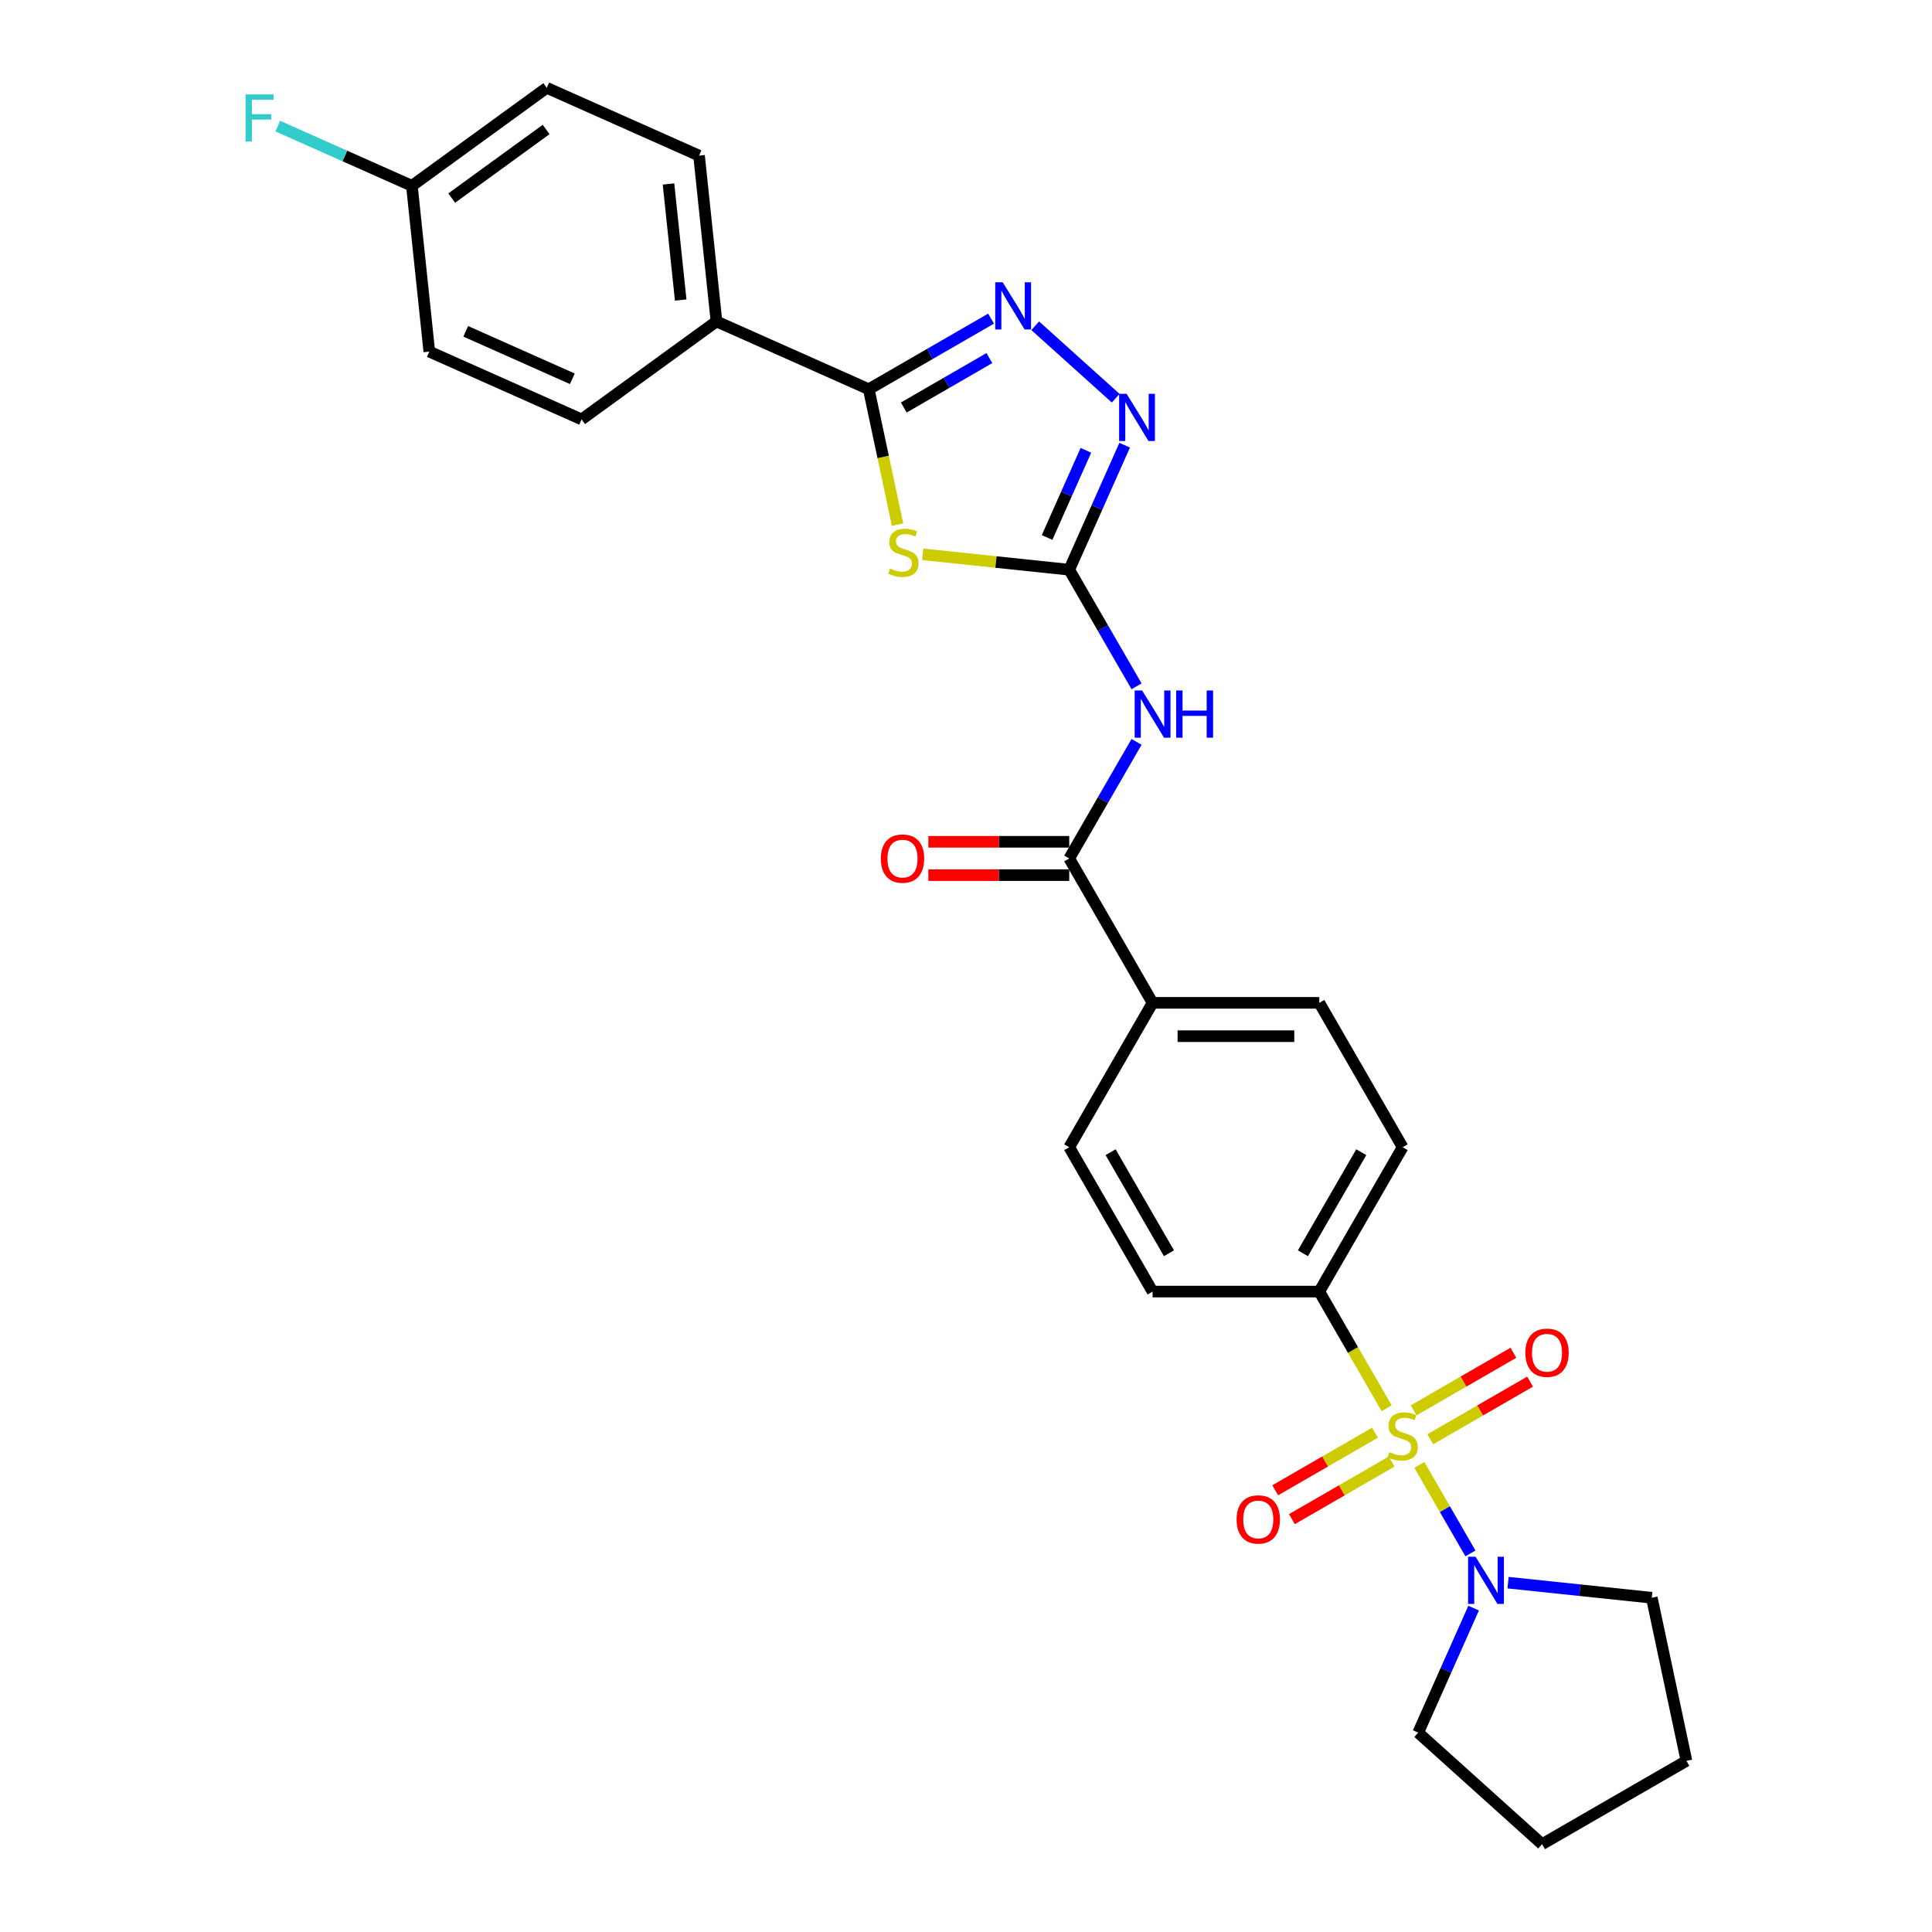 <?xml version='1.0' encoding='iso-8859-1'?>
<svg version='1.1' baseProfile='full'
              xmlns='http://www.w3.org/2000/svg'
                      xmlns:rdkit='http://www.rdkit.org/xml'
                      xmlns:xlink='http://www.w3.org/1999/xlink'
                  xml:space='preserve'
width='1000px' height='1000px' viewBox='0 0 1000 1000'>
<!-- END OF HEADER -->
<rect style='opacity:1.0;fill:#FFFFFF;stroke:none' width='1000' height='1000' x='0' y='0'> </rect>
<path class='bond-6' d='M 734.664,758.248 L 747.881,781.143' style='fill:none;fill-rule:evenodd;stroke:#CCCC00;stroke-width:6px;stroke-linecap:butt;stroke-linejoin:miter;stroke-opacity:1' />
<path class='bond-6' d='M 747.881,781.143 L 761.099,804.037' style='fill:none;fill-rule:evenodd;stroke:#0000FF;stroke-width:6px;stroke-linecap:butt;stroke-linejoin:miter;stroke-opacity:1' />
<path class='bond-8' d='M 717.725,728.91 L 700.293,698.717' style='fill:none;fill-rule:evenodd;stroke:#CCCC00;stroke-width:6px;stroke-linecap:butt;stroke-linejoin:miter;stroke-opacity:1' />
<path class='bond-8' d='M 700.293,698.717 L 682.861,668.524' style='fill:none;fill-rule:evenodd;stroke:#000000;stroke-width:6px;stroke-linecap:butt;stroke-linejoin:miter;stroke-opacity:1' />
<path class='bond-9' d='M 711.699,741.548 L 685.874,756.458' style='fill:none;fill-rule:evenodd;stroke:#CCCC00;stroke-width:6px;stroke-linecap:butt;stroke-linejoin:miter;stroke-opacity:1' />
<path class='bond-9' d='M 685.874,756.458 L 660.049,771.368' style='fill:none;fill-rule:evenodd;stroke:#FF0000;stroke-width:6px;stroke-linecap:butt;stroke-linejoin:miter;stroke-opacity:1' />
<path class='bond-9' d='M 720.327,756.493 L 694.503,771.403' style='fill:none;fill-rule:evenodd;stroke:#CCCC00;stroke-width:6px;stroke-linecap:butt;stroke-linejoin:miter;stroke-opacity:1' />
<path class='bond-9' d='M 694.503,771.403 L 668.678,786.313' style='fill:none;fill-rule:evenodd;stroke:#FF0000;stroke-width:6px;stroke-linecap:butt;stroke-linejoin:miter;stroke-opacity:1' />
<path class='bond-10' d='M 740.312,744.955 L 766.136,730.045' style='fill:none;fill-rule:evenodd;stroke:#CCCC00;stroke-width:6px;stroke-linecap:butt;stroke-linejoin:miter;stroke-opacity:1' />
<path class='bond-10' d='M 766.136,730.045 L 791.961,715.136' style='fill:none;fill-rule:evenodd;stroke:#FF0000;stroke-width:6px;stroke-linecap:butt;stroke-linejoin:miter;stroke-opacity:1' />
<path class='bond-10' d='M 731.683,730.01 L 757.508,715.1' style='fill:none;fill-rule:evenodd;stroke:#CCCC00;stroke-width:6px;stroke-linecap:butt;stroke-linejoin:miter;stroke-opacity:1' />
<path class='bond-10' d='M 757.508,715.1 L 783.332,700.19' style='fill:none;fill-rule:evenodd;stroke:#FF0000;stroke-width:6px;stroke-linecap:butt;stroke-linejoin:miter;stroke-opacity:1' />
<path class='bond-0' d='M 477.606,286.916 L 515.517,290.901' style='fill:none;fill-rule:evenodd;stroke:#CCCC00;stroke-width:6px;stroke-linecap:butt;stroke-linejoin:miter;stroke-opacity:1' />
<path class='bond-0' d='M 515.517,290.901 L 553.429,294.885' style='fill:none;fill-rule:evenodd;stroke:#000000;stroke-width:6px;stroke-linecap:butt;stroke-linejoin:miter;stroke-opacity:1' />
<path class='bond-2' d='M 464.565,271.525 L 457.119,236.494' style='fill:none;fill-rule:evenodd;stroke:#CCCC00;stroke-width:6px;stroke-linecap:butt;stroke-linejoin:miter;stroke-opacity:1' />
<path class='bond-2' d='M 457.119,236.494 L 449.673,201.463' style='fill:none;fill-rule:evenodd;stroke:#000000;stroke-width:6px;stroke-linecap:butt;stroke-linejoin:miter;stroke-opacity:1' />
<path class='bond-1' d='M 553.429,294.885 L 570.851,325.061' style='fill:none;fill-rule:evenodd;stroke:#000000;stroke-width:6px;stroke-linecap:butt;stroke-linejoin:miter;stroke-opacity:1' />
<path class='bond-1' d='M 570.851,325.061 L 588.273,355.237' style='fill:none;fill-rule:evenodd;stroke:#0000FF;stroke-width:6px;stroke-linecap:butt;stroke-linejoin:miter;stroke-opacity:1' />
<path class='bond-5' d='M 553.429,294.885 L 567.777,262.659' style='fill:none;fill-rule:evenodd;stroke:#000000;stroke-width:6px;stroke-linecap:butt;stroke-linejoin:miter;stroke-opacity:1' />
<path class='bond-5' d='M 567.777,262.659 L 582.125,230.433' style='fill:none;fill-rule:evenodd;stroke:#0000FF;stroke-width:6px;stroke-linecap:butt;stroke-linejoin:miter;stroke-opacity:1' />
<path class='bond-5' d='M 541.968,278.198 L 552.011,255.64' style='fill:none;fill-rule:evenodd;stroke:#000000;stroke-width:6px;stroke-linecap:butt;stroke-linejoin:miter;stroke-opacity:1' />
<path class='bond-5' d='M 552.011,255.64 L 562.055,233.081' style='fill:none;fill-rule:evenodd;stroke:#0000FF;stroke-width:6px;stroke-linecap:butt;stroke-linejoin:miter;stroke-opacity:1' />
<path class='bond-11' d='M 449.673,201.463 L 370.845,166.367' style='fill:none;fill-rule:evenodd;stroke:#000000;stroke-width:6px;stroke-linecap:butt;stroke-linejoin:miter;stroke-opacity:1' />
<path class='bond-30' d='M 449.673,201.463 L 481.325,183.189' style='fill:none;fill-rule:evenodd;stroke:#000000;stroke-width:6px;stroke-linecap:butt;stroke-linejoin:miter;stroke-opacity:1' />
<path class='bond-30' d='M 481.325,183.189 L 512.976,164.915' style='fill:none;fill-rule:evenodd;stroke:#0000FF;stroke-width:6px;stroke-linecap:butt;stroke-linejoin:miter;stroke-opacity:1' />
<path class='bond-30' d='M 467.797,210.926 L 489.953,198.135' style='fill:none;fill-rule:evenodd;stroke:#000000;stroke-width:6px;stroke-linecap:butt;stroke-linejoin:miter;stroke-opacity:1' />
<path class='bond-30' d='M 489.953,198.135 L 512.11,185.343' style='fill:none;fill-rule:evenodd;stroke:#0000FF;stroke-width:6px;stroke-linecap:butt;stroke-linejoin:miter;stroke-opacity:1' />
<path class='bond-3' d='M 535.825,168.606 L 577.485,206.116' style='fill:none;fill-rule:evenodd;stroke:#0000FF;stroke-width:6px;stroke-linecap:butt;stroke-linejoin:miter;stroke-opacity:1' />
<path class='bond-4' d='M 588.273,383.989 L 570.851,414.165' style='fill:none;fill-rule:evenodd;stroke:#0000FF;stroke-width:6px;stroke-linecap:butt;stroke-linejoin:miter;stroke-opacity:1' />
<path class='bond-4' d='M 570.851,414.165 L 553.429,444.341' style='fill:none;fill-rule:evenodd;stroke:#000000;stroke-width:6px;stroke-linecap:butt;stroke-linejoin:miter;stroke-opacity:1' />
<path class='bond-24' d='M 780.574,819.18 L 817.769,823.089' style='fill:none;fill-rule:evenodd;stroke:#0000FF;stroke-width:6px;stroke-linecap:butt;stroke-linejoin:miter;stroke-opacity:1' />
<path class='bond-24' d='M 817.769,823.089 L 854.965,826.999' style='fill:none;fill-rule:evenodd;stroke:#000000;stroke-width:6px;stroke-linecap:butt;stroke-linejoin:miter;stroke-opacity:1' />
<path class='bond-25' d='M 762.749,832.355 L 748.401,864.581' style='fill:none;fill-rule:evenodd;stroke:#0000FF;stroke-width:6px;stroke-linecap:butt;stroke-linejoin:miter;stroke-opacity:1' />
<path class='bond-25' d='M 748.401,864.581 L 734.053,896.807' style='fill:none;fill-rule:evenodd;stroke:#000000;stroke-width:6px;stroke-linecap:butt;stroke-linejoin:miter;stroke-opacity:1' />
<path class='bond-7' d='M 553.429,444.341 L 596.573,519.068' style='fill:none;fill-rule:evenodd;stroke:#000000;stroke-width:6px;stroke-linecap:butt;stroke-linejoin:miter;stroke-opacity:1' />
<path class='bond-13' d='M 553.429,435.712 L 516.972,435.712' style='fill:none;fill-rule:evenodd;stroke:#000000;stroke-width:6px;stroke-linecap:butt;stroke-linejoin:miter;stroke-opacity:1' />
<path class='bond-13' d='M 516.972,435.712 L 480.515,435.712' style='fill:none;fill-rule:evenodd;stroke:#FF0000;stroke-width:6px;stroke-linecap:butt;stroke-linejoin:miter;stroke-opacity:1' />
<path class='bond-13' d='M 553.429,452.969 L 516.972,452.969' style='fill:none;fill-rule:evenodd;stroke:#000000;stroke-width:6px;stroke-linecap:butt;stroke-linejoin:miter;stroke-opacity:1' />
<path class='bond-13' d='M 516.972,452.969 L 480.515,452.969' style='fill:none;fill-rule:evenodd;stroke:#FF0000;stroke-width:6px;stroke-linecap:butt;stroke-linejoin:miter;stroke-opacity:1' />
<path class='bond-14' d='M 682.861,668.524 L 726.005,593.796' style='fill:none;fill-rule:evenodd;stroke:#000000;stroke-width:6px;stroke-linecap:butt;stroke-linejoin:miter;stroke-opacity:1' />
<path class='bond-14' d='M 674.387,648.686 L 704.588,596.376' style='fill:none;fill-rule:evenodd;stroke:#000000;stroke-width:6px;stroke-linecap:butt;stroke-linejoin:miter;stroke-opacity:1' />
<path class='bond-15' d='M 682.861,668.524 L 596.573,668.524' style='fill:none;fill-rule:evenodd;stroke:#000000;stroke-width:6px;stroke-linecap:butt;stroke-linejoin:miter;stroke-opacity:1' />
<path class='bond-18' d='M 370.845,166.367 L 361.825,80.551' style='fill:none;fill-rule:evenodd;stroke:#000000;stroke-width:6px;stroke-linecap:butt;stroke-linejoin:miter;stroke-opacity:1' />
<path class='bond-18' d='M 352.329,155.298 L 346.015,95.227' style='fill:none;fill-rule:evenodd;stroke:#000000;stroke-width:6px;stroke-linecap:butt;stroke-linejoin:miter;stroke-opacity:1' />
<path class='bond-19' d='M 370.845,166.367 L 301.036,217.085' style='fill:none;fill-rule:evenodd;stroke:#000000;stroke-width:6px;stroke-linecap:butt;stroke-linejoin:miter;stroke-opacity:1' />
<path class='bond-12' d='M 596.573,519.068 L 553.429,593.796' style='fill:none;fill-rule:evenodd;stroke:#000000;stroke-width:6px;stroke-linecap:butt;stroke-linejoin:miter;stroke-opacity:1' />
<path class='bond-28' d='M 596.573,519.068 L 682.861,519.068' style='fill:none;fill-rule:evenodd;stroke:#000000;stroke-width:6px;stroke-linecap:butt;stroke-linejoin:miter;stroke-opacity:1' />
<path class='bond-28' d='M 609.516,536.326 L 669.918,536.326' style='fill:none;fill-rule:evenodd;stroke:#000000;stroke-width:6px;stroke-linecap:butt;stroke-linejoin:miter;stroke-opacity:1' />
<path class='bond-17' d='M 726.005,593.796 L 682.861,519.068' style='fill:none;fill-rule:evenodd;stroke:#000000;stroke-width:6px;stroke-linecap:butt;stroke-linejoin:miter;stroke-opacity:1' />
<path class='bond-16' d='M 596.573,668.524 L 553.429,593.796' style='fill:none;fill-rule:evenodd;stroke:#000000;stroke-width:6px;stroke-linecap:butt;stroke-linejoin:miter;stroke-opacity:1' />
<path class='bond-16' d='M 605.047,648.686 L 574.846,596.376' style='fill:none;fill-rule:evenodd;stroke:#000000;stroke-width:6px;stroke-linecap:butt;stroke-linejoin:miter;stroke-opacity:1' />
<path class='bond-22' d='M 361.825,80.551 L 282.997,45.455' style='fill:none;fill-rule:evenodd;stroke:#000000;stroke-width:6px;stroke-linecap:butt;stroke-linejoin:miter;stroke-opacity:1' />
<path class='bond-21' d='M 301.036,217.085 L 222.208,181.989' style='fill:none;fill-rule:evenodd;stroke:#000000;stroke-width:6px;stroke-linecap:butt;stroke-linejoin:miter;stroke-opacity:1' />
<path class='bond-21' d='M 296.231,196.055 L 241.052,171.488' style='fill:none;fill-rule:evenodd;stroke:#000000;stroke-width:6px;stroke-linecap:butt;stroke-linejoin:miter;stroke-opacity:1' />
<path class='bond-20' d='M 213.189,96.173 L 222.208,181.989' style='fill:none;fill-rule:evenodd;stroke:#000000;stroke-width:6px;stroke-linecap:butt;stroke-linejoin:miter;stroke-opacity:1' />
<path class='bond-23' d='M 213.189,96.173 L 178.486,80.723' style='fill:none;fill-rule:evenodd;stroke:#000000;stroke-width:6px;stroke-linecap:butt;stroke-linejoin:miter;stroke-opacity:1' />
<path class='bond-23' d='M 178.486,80.723 L 143.783,65.272' style='fill:none;fill-rule:evenodd;stroke:#33CCCC;stroke-width:6px;stroke-linecap:butt;stroke-linejoin:miter;stroke-opacity:1' />
<path class='bond-31' d='M 213.189,96.173 L 282.997,45.455' style='fill:none;fill-rule:evenodd;stroke:#000000;stroke-width:6px;stroke-linecap:butt;stroke-linejoin:miter;stroke-opacity:1' />
<path class='bond-31' d='M 233.804,102.527 L 282.67,67.024' style='fill:none;fill-rule:evenodd;stroke:#000000;stroke-width:6px;stroke-linecap:butt;stroke-linejoin:miter;stroke-opacity:1' />
<path class='bond-27' d='M 854.965,826.999 L 872.905,911.401' style='fill:none;fill-rule:evenodd;stroke:#000000;stroke-width:6px;stroke-linecap:butt;stroke-linejoin:miter;stroke-opacity:1' />
<path class='bond-26' d='M 734.053,896.807 L 798.177,954.545' style='fill:none;fill-rule:evenodd;stroke:#000000;stroke-width:6px;stroke-linecap:butt;stroke-linejoin:miter;stroke-opacity:1' />
<path class='bond-29' d='M 798.177,954.545 L 872.905,911.401' style='fill:none;fill-rule:evenodd;stroke:#000000;stroke-width:6px;stroke-linecap:butt;stroke-linejoin:miter;stroke-opacity:1' />
<path  class='atom-0' d='M 719.102 751.639
Q 719.378 751.742, 720.517 752.226
Q 721.656 752.709, 722.899 753.019
Q 724.176 753.295, 725.418 753.295
Q 727.731 753.295, 729.077 752.191
Q 730.423 751.052, 730.423 749.085
Q 730.423 747.739, 729.733 746.91
Q 729.077 746.082, 728.042 745.633
Q 727.006 745.184, 725.28 744.667
Q 723.106 744.011, 721.794 743.39
Q 720.517 742.768, 719.585 741.457
Q 718.688 740.145, 718.688 737.936
Q 718.688 734.864, 720.759 732.966
Q 722.864 731.068, 727.006 731.068
Q 729.836 731.068, 733.046 732.414
L 732.252 735.071
Q 729.319 733.863, 727.11 733.863
Q 724.728 733.863, 723.416 734.864
Q 722.105 735.831, 722.139 737.522
Q 722.139 738.834, 722.795 739.627
Q 723.486 740.421, 724.452 740.87
Q 725.453 741.319, 727.11 741.836
Q 729.319 742.527, 730.63 743.217
Q 731.942 743.907, 732.874 745.322
Q 733.84 746.703, 733.84 749.085
Q 733.84 752.467, 731.562 754.296
Q 729.319 756.091, 725.556 756.091
Q 723.382 756.091, 721.725 755.608
Q 720.103 755.159, 718.17 754.365
L 719.102 751.639
' fill='#CCCC00'/>
<path  class='atom-1' d='M 460.71 294.253
Q 460.986 294.356, 462.125 294.84
Q 463.264 295.323, 464.507 295.633
Q 465.784 295.91, 467.027 295.91
Q 469.339 295.91, 470.685 294.805
Q 472.031 293.666, 472.031 291.699
Q 472.031 290.353, 471.341 289.524
Q 470.685 288.696, 469.65 288.247
Q 468.614 287.798, 466.889 287.281
Q 464.714 286.625, 463.403 286.004
Q 462.125 285.382, 461.194 284.071
Q 460.296 282.759, 460.296 280.55
Q 460.296 277.478, 462.367 275.58
Q 464.472 273.682, 468.614 273.682
Q 471.445 273.682, 474.654 275.028
L 473.861 277.686
Q 470.927 276.477, 468.718 276.477
Q 466.336 276.477, 465.025 277.478
Q 463.713 278.445, 463.748 280.136
Q 463.748 281.448, 464.403 282.242
Q 465.094 283.035, 466.06 283.484
Q 467.061 283.933, 468.718 284.451
Q 470.927 285.141, 472.238 285.831
Q 473.55 286.521, 474.482 287.937
Q 475.448 289.317, 475.448 291.699
Q 475.448 295.081, 473.17 296.911
Q 470.927 298.705, 467.165 298.705
Q 464.99 298.705, 463.333 298.222
Q 461.711 297.773, 459.778 296.98
L 460.71 294.253
' fill='#CCCC00'/>
<path  class='atom-4' d='M 518.999 146.101
L 527.007 159.044
Q 527.801 160.321, 529.078 162.633
Q 530.355 164.946, 530.424 165.084
L 530.424 146.101
L 533.668 146.101
L 533.668 170.537
L 530.32 170.537
L 521.726 156.386
Q 520.725 154.729, 519.655 152.831
Q 518.619 150.933, 518.309 150.346
L 518.309 170.537
L 515.133 170.537
L 515.133 146.101
L 518.999 146.101
' fill='#0000FF'/>
<path  class='atom-5' d='M 591.171 357.395
L 599.179 370.338
Q 599.973 371.615, 601.25 373.927
Q 602.527 376.24, 602.596 376.378
L 602.596 357.395
L 605.84 357.395
L 605.84 381.831
L 602.492 381.831
L 593.898 367.68
Q 592.897 366.023, 591.827 364.125
Q 590.792 362.227, 590.481 361.64
L 590.481 381.831
L 587.306 381.831
L 587.306 357.395
L 591.171 357.395
' fill='#0000FF'/>
<path  class='atom-5' d='M 608.774 357.395
L 612.088 357.395
L 612.088 367.784
L 624.582 367.784
L 624.582 357.395
L 627.896 357.395
L 627.896 381.831
L 624.582 381.831
L 624.582 370.545
L 612.088 370.545
L 612.088 381.831
L 608.774 381.831
L 608.774 357.395
' fill='#0000FF'/>
<path  class='atom-6' d='M 583.124 203.839
L 591.131 216.782
Q 591.925 218.059, 593.202 220.371
Q 594.479 222.684, 594.548 222.822
L 594.548 203.839
L 597.793 203.839
L 597.793 228.275
L 594.445 228.275
L 585.85 214.124
Q 584.85 212.467, 583.78 210.569
Q 582.744 208.671, 582.433 208.084
L 582.433 228.275
L 579.258 228.275
L 579.258 203.839
L 583.124 203.839
' fill='#0000FF'/>
<path  class='atom-7' d='M 763.748 805.761
L 771.755 818.704
Q 772.549 819.981, 773.826 822.294
Q 775.103 824.606, 775.172 824.744
L 775.172 805.761
L 778.417 805.761
L 778.417 830.198
L 775.069 830.198
L 766.474 816.046
Q 765.473 814.39, 764.403 812.491
Q 763.368 810.593, 763.057 810.006
L 763.057 830.198
L 759.882 830.198
L 759.882 805.761
L 763.748 805.761
' fill='#0000FF'/>
<path  class='atom-10' d='M 640.06 786.465
Q 640.06 780.597, 642.959 777.318
Q 645.859 774.039, 651.277 774.039
Q 656.696 774.039, 659.596 777.318
Q 662.495 780.597, 662.495 786.465
Q 662.495 792.401, 659.561 795.784
Q 656.627 799.132, 651.277 799.132
Q 645.893 799.132, 642.959 795.784
Q 640.06 792.436, 640.06 786.465
M 651.277 796.371
Q 655.005 796.371, 657.007 793.885
Q 659.043 791.366, 659.043 786.465
Q 659.043 781.667, 657.007 779.251
Q 655.005 776.8, 651.277 776.8
Q 647.55 776.8, 645.513 779.216
Q 643.511 781.633, 643.511 786.465
Q 643.511 791.4, 645.513 793.885
Q 647.55 796.371, 651.277 796.371
' fill='#FF0000'/>
<path  class='atom-11' d='M 789.515 700.177
Q 789.515 694.309, 792.415 691.03
Q 795.314 687.751, 800.733 687.751
Q 806.152 687.751, 809.051 691.03
Q 811.95 694.309, 811.95 700.177
Q 811.95 706.113, 809.017 709.496
Q 806.083 712.844, 800.733 712.844
Q 795.348 712.844, 792.415 709.496
Q 789.515 706.148, 789.515 700.177
M 800.733 710.082
Q 804.46 710.082, 806.462 707.597
Q 808.499 705.078, 808.499 700.177
Q 808.499 695.379, 806.462 692.963
Q 804.46 690.512, 800.733 690.512
Q 797.005 690.512, 794.969 692.928
Q 792.967 695.344, 792.967 700.177
Q 792.967 705.112, 794.969 707.597
Q 797.005 710.082, 800.733 710.082
' fill='#FF0000'/>
<path  class='atom-14' d='M 455.923 444.41
Q 455.923 438.542, 458.823 435.263
Q 461.722 431.984, 467.141 431.984
Q 472.56 431.984, 475.459 435.263
Q 478.358 438.542, 478.358 444.41
Q 478.358 450.346, 475.424 453.729
Q 472.491 457.077, 467.141 457.077
Q 461.756 457.077, 458.823 453.729
Q 455.923 450.381, 455.923 444.41
M 467.141 454.316
Q 470.868 454.316, 472.87 451.83
Q 474.907 449.311, 474.907 444.41
Q 474.907 439.612, 472.87 437.196
Q 470.868 434.745, 467.141 434.745
Q 463.413 434.745, 461.377 437.161
Q 459.375 439.578, 459.375 444.41
Q 459.375 449.345, 461.377 451.83
Q 463.413 454.316, 467.141 454.316
' fill='#FF0000'/>
<path  class='atom-24' d='M 127.095 48.858
L 141.626 48.858
L 141.626 51.654
L 130.374 51.654
L 130.374 59.075
L 140.383 59.075
L 140.383 61.905
L 130.374 61.905
L 130.374 73.295
L 127.095 73.295
L 127.095 48.858
' fill='#33CCCC'/>
</svg>

